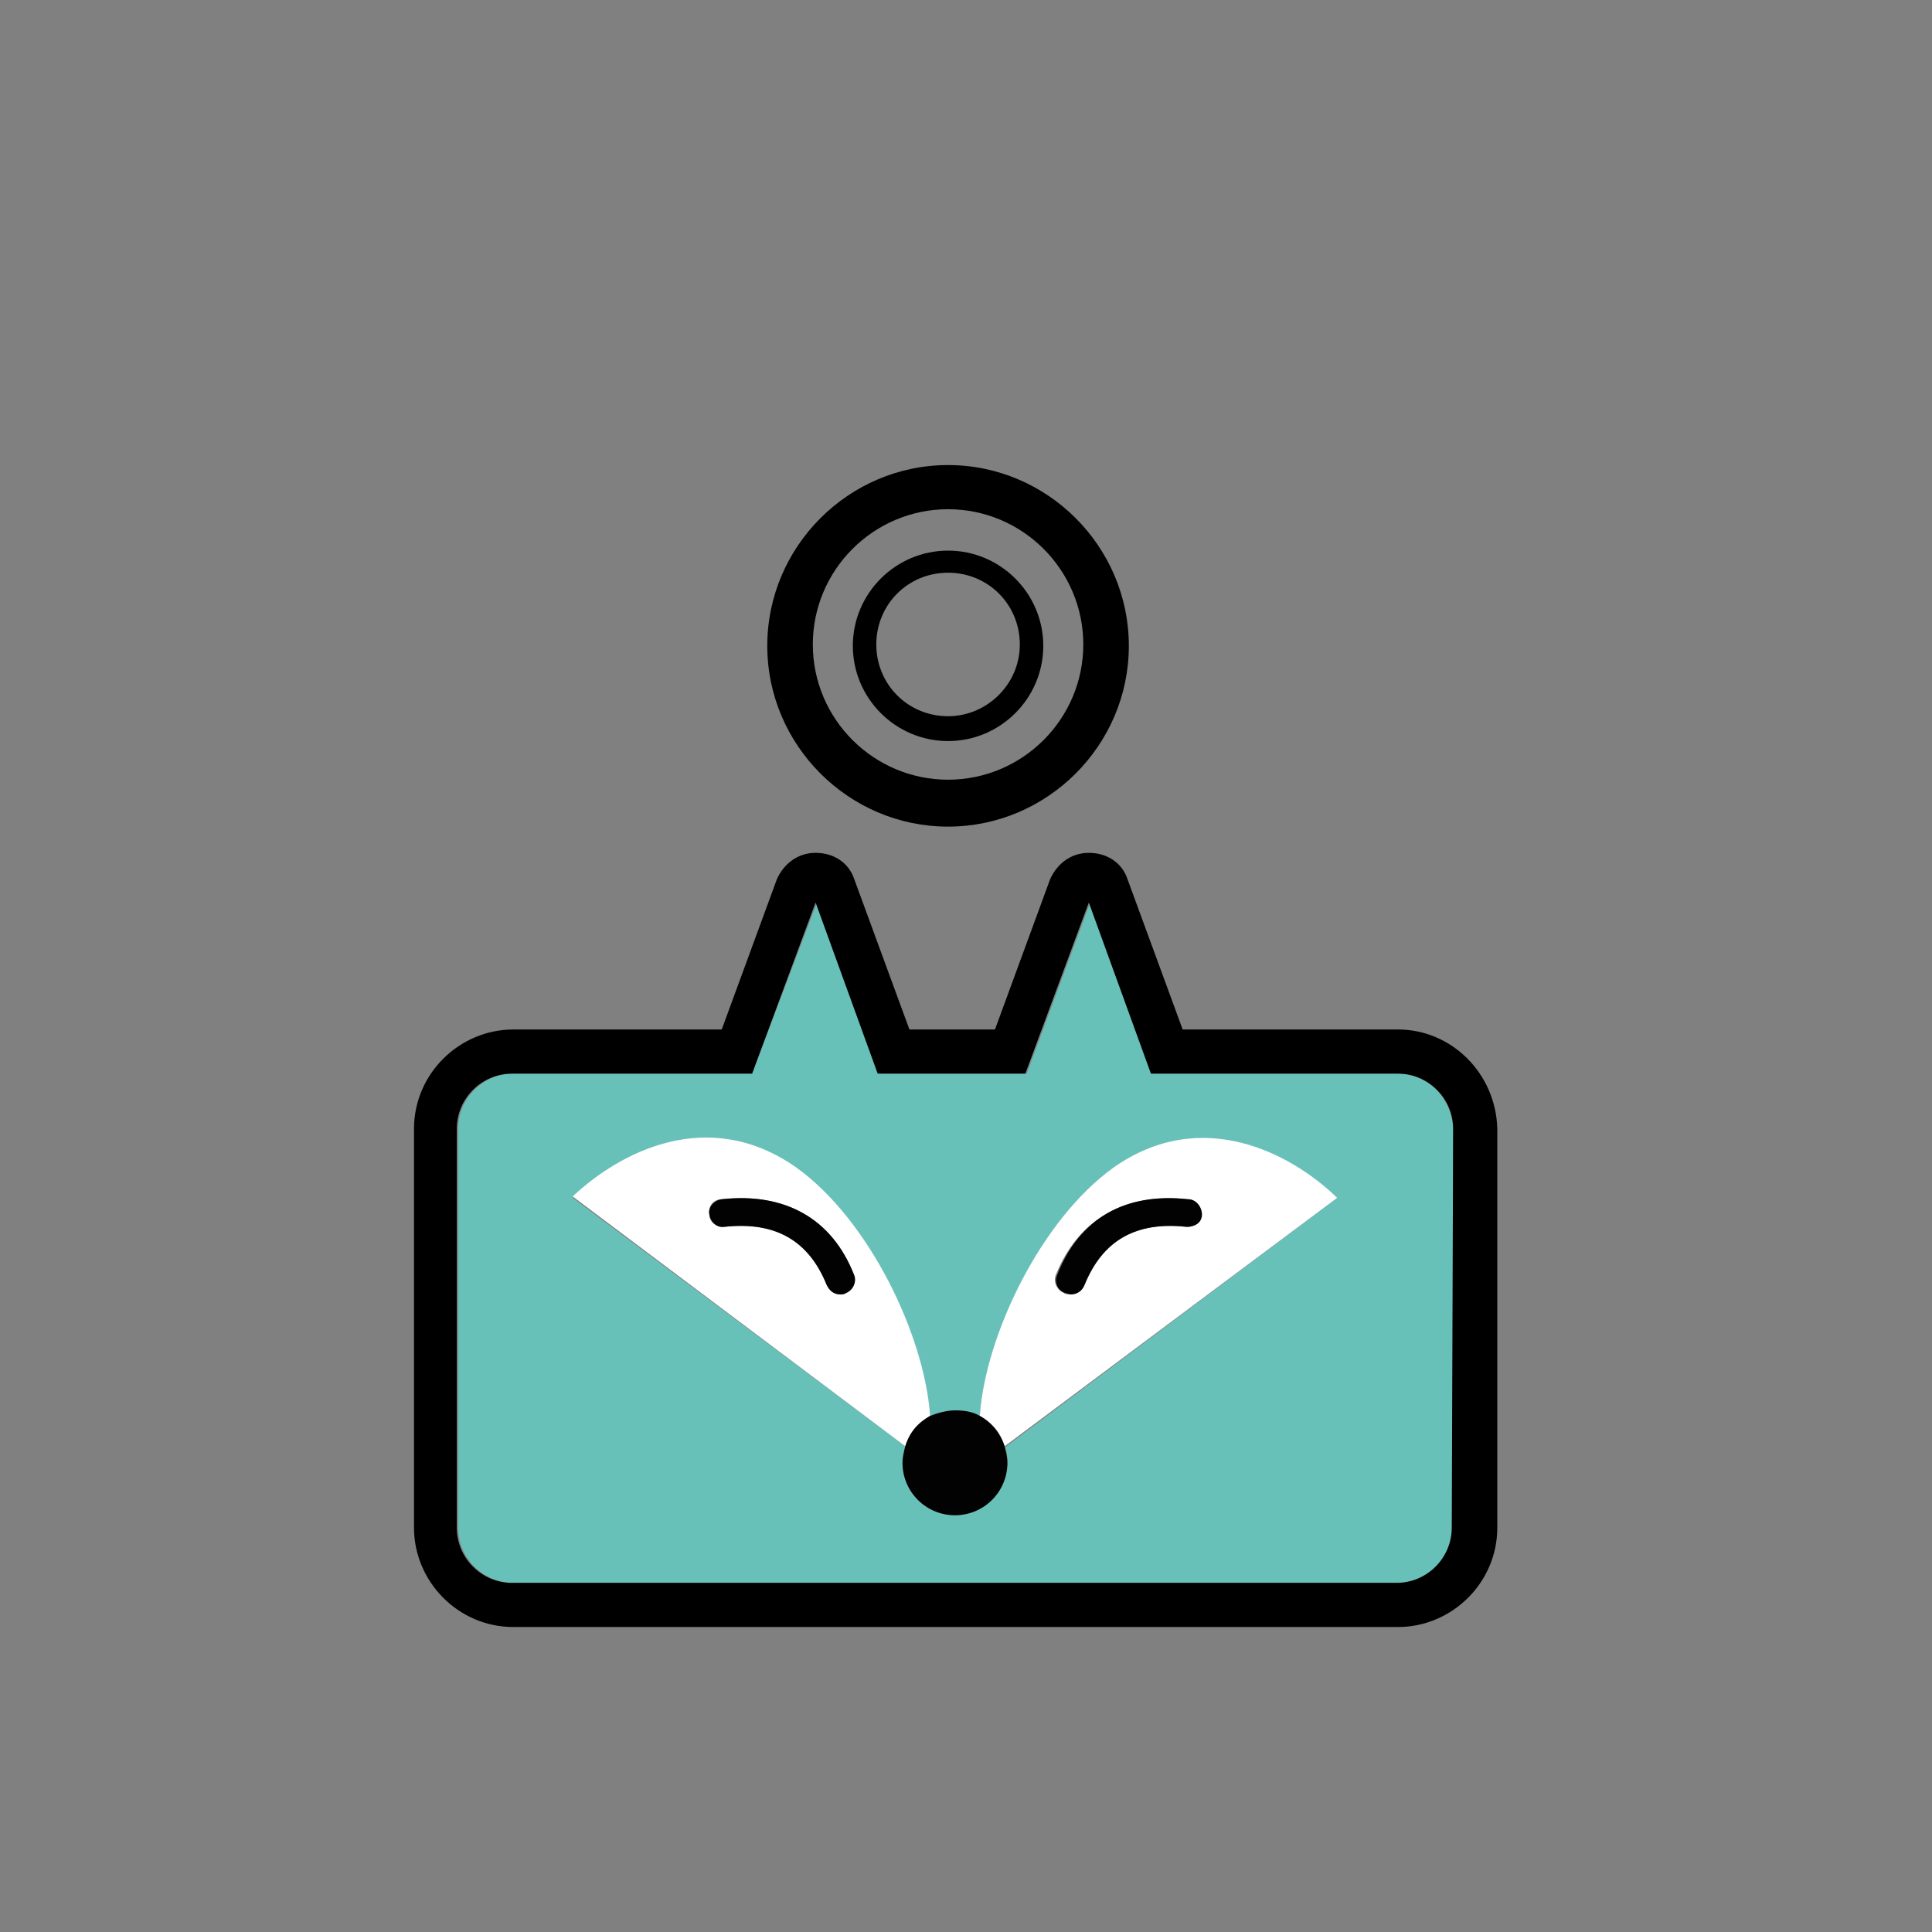 <?xml version="1.0" encoding="utf-8"?>
<!-- Generator: Adobe Illustrator 23.0.4, SVG Export Plug-In . SVG Version: 6.00 Build 0)  -->
<svg version="1.1" id="Ebene_1" xmlns="http://www.w3.org/2000/svg" xmlns:xlink="http://www.w3.org/1999/xlink" x="0px" y="0px"
	 viewBox="0 0 140 140" style="enable-background:new 0 0 140 140;" xml:space="preserve">
<rect x="0" y="0" width="140" height="140" fill="#808080" stroke="none"/>
<style type="text/css">
	.st0{fill:#68C1B9;}
	.st1{fill:#FFFFFF;}
	.st2{fill:#020203;}
</style>
<g id="grid">
</g>
<g id="_x32_4_Grid_Col_1_">
</g>
<g id="Ebene_4">
</g>
<g id="Grafik">
</g>
<g id="Ebene_5">
	<g>
		<path d="M68.7,56.5c-5.4,0-9.8-4.4-9.8-9.8s4.4-9.8,9.8-9.8s9.8,4.4,9.8,9.8S74.1,56.5,68.7,56.5 M68.7,59.9
			c7.2,0,13.1-5.9,13.1-13.1s-5.9-13.1-13.1-13.1s-13.1,5.9-13.1,13.1S61.5,59.9,68.7,59.9L68.7,59.9z"/>
	</g>
	<g>
		<path d="M68.7,51.9c-2.9,0-5.2-2.3-5.2-5.2s2.3-5.2,5.2-5.2s5.2,2.3,5.2,5.2S71.5,51.9,68.7,51.9 M68.7,53.7
			c3.8,0,6.9-3.1,6.9-6.9s-3.1-6.9-6.9-6.9s-6.9,3.1-6.9,6.9C61.8,50.6,64.9,53.7,68.7,53.7L68.7,53.7z"/>
	</g>
	<g>
		<path class="st0" d="M101.3,77.8H83.5L79,65.4l-4.6,12.4H63.7l-4.5-12.4l-4.7,12.4H37.2c-2.2,0-4,1.8-4,4v28.9c0,2.2,1.8,4,4,4
			h64.1c2.2,0,4-1.8,4-4V81.8C105.2,79.6,103.5,77.8,101.3,77.8z M73,106c0,2.1-1.7,3.8-3.8,3.8s-3.8-1.7-3.8-3.8
			c0-0.4,0.1-0.8,0.2-1.2l-24.1-18c3.4-3.2,9.8-6.6,16.2-2.1c5.3,3.8,9.3,12.2,9.7,18c0.5-0.3,1.1-0.4,1.8-0.4
			c0.6,0,1.3,0.2,1.8,0.4c0.4-5.8,4.4-14.2,9.7-18c6.4-4.5,12.8-1.1,16.2,2.1l-24.1,18.1C73,105.2,73,105.6,73,106z"/>
		<path d="M101.3,74.6H85.7l-4-10.9c-0.4-1.2-1.5-1.9-2.8-1.9s-2.3,0.8-2.8,1.9l-4,10.9h-6.2l-4-10.9c-0.4-1.2-1.5-1.9-2.8-1.9
			s-2.3,0.8-2.8,1.9l-4,10.9H37.2c-3.9,0-7.2,3.2-7.2,7.2v28.9c0,3.9,3.2,7.2,7.2,7.2h64.1c3.9,0,7.2-3.2,7.2-7.2V81.8
			C108.4,77.8,105.2,74.6,101.3,74.6z M105.2,110.7c0,2.2-1.8,4-4,4H37.1c-2.2,0-4-1.8-4-4V81.8c0-2.2,1.8-4,4-4h17.4l4.6-12.4
			l4.5,12.4h10.7l4.6-12.4l4.5,12.4h17.9c2.2,0,4,1.8,4,4L105.2,110.7C105.3,110.7,105.2,110.7,105.2,110.7z"/>
		<path class="st1" d="M67.4,102.6c-0.4-5.8-4.4-14.2-9.7-18c-6.4-4.5-12.8-1.1-16.2,2.1l24.1,18.1
			C65.9,103.9,66.6,103.1,67.4,102.6z M61.3,93.7c-0.1,0-0.3,0.1-0.4,0.1c-0.4,0-0.8-0.2-1-0.7c-1.3-3.2-3.7-4.6-7.4-4.2
			c-0.6,0-1.1-0.3-1.1-0.9c-0.1-0.6,0.3-1.1,0.9-1.1c4.6-0.5,7.9,1.4,9.5,5.5C62.1,92.9,61.8,93.5,61.3,93.7z"/>
		<path class="st2" d="M52.3,86.9c-0.6,0.1-1,0.6-0.9,1.1c0.1,0.6,0.6,1,1.1,0.9c3.7-0.4,6.1,1,7.4,4.2c0.2,0.4,0.5,0.7,1,0.7
			c0.1,0,0.3,0,0.4-0.1c0.5-0.2,0.8-0.8,0.6-1.3C60.3,88.3,56.9,86.4,52.3,86.9z"/>
		<path class="st1" d="M80.7,84.6c-5.3,3.8-9.3,12.2-9.7,18c0.9,0.5,1.5,1.2,1.8,2.2l24.1-18C93.6,83.6,87.1,80.1,80.7,84.6z M87,88
			c-0.1,0.6-0.6,1-1.1,0.9c-3.6-0.4-6.1,1-7.4,4.2c-0.2,0.4-0.5,0.7-1,0.7c-0.1,0-0.3,0-0.4-0.1c-0.5-0.2-0.8-0.8-0.6-1.3
			c1.6-4,5-6,9.5-5.5C86.7,86.9,87.1,87.5,87,88z"/>
		<path class="st2" d="M86.1,86.9c-4.6-0.5-7.9,1.4-9.5,5.5c-0.2,0.5,0,1.1,0.6,1.3c0.1,0,0.3,0.1,0.4,0.1c0.4,0,0.8-0.2,1-0.7
			c1.3-3.2,3.7-4.6,7.4-4.2c0.6,0,1.1-0.3,1.1-0.9C87.1,87.5,86.7,86.9,86.1,86.9z"/>
		<path class="st2" d="M71,102.6c-0.5-0.3-1.1-0.4-1.8-0.4c-0.6,0-1.3,0.2-1.8,0.4c-0.9,0.5-1.5,1.2-1.8,2.2
			c-0.1,0.4-0.2,0.8-0.2,1.2c0,2.1,1.7,3.8,3.8,3.8s3.8-1.7,3.8-3.8c0-0.4-0.1-0.8-0.2-1.2C72.5,103.9,71.9,103.1,71,102.6z"/>
	</g>
</g>
<g id="Ebene_7">
</g>
<g id="Ebene_6">
</g>
<g id="Ebene_8">
</g>
<g id="Ebene_9">
</g>
</svg>
